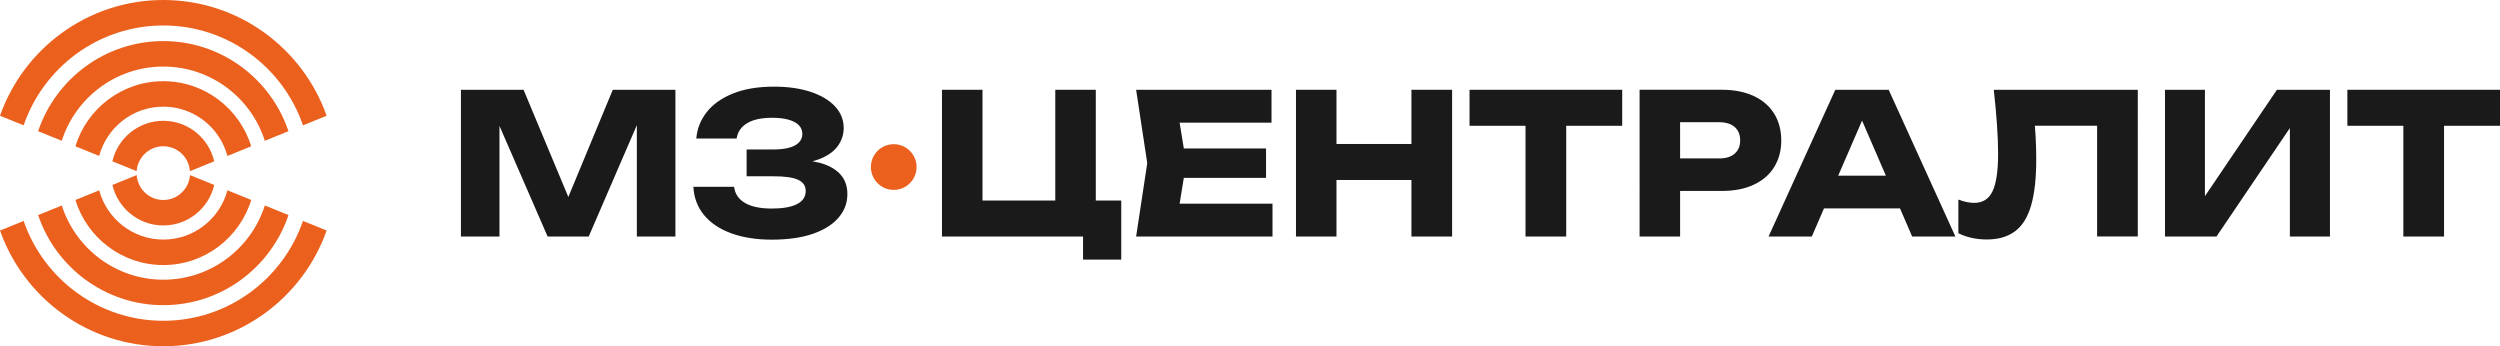 <?xml version="1.0" encoding="UTF-8"?> <svg xmlns="http://www.w3.org/2000/svg" id="_Слой_2" data-name="Слой 2" viewBox="0 0 1132.49 156.85"><defs><style> .cls-1 { fill: #eb601d; } .cls-2 { fill: #191a19; } </style></defs><g id="_Слой_1-2" data-name="Слой 1"><g><polygon class="cls-2" points="257.45 89.23 237.17 40.67 208.8 40.67 208.8 107.15 226.26 107.15 226.26 57.03 248.07 107.15 266.68 107.15 288.49 56.69 288.49 107.15 305.96 107.15 305.96 40.67 277.59 40.67 257.45 89.23"></polygon><path class="cls-2" d="M370.88,73.65c-.91-.23-1.88-.42-2.87-.59,1.05-.27,2.04-.57,2.96-.92,3.87-1.48,6.7-3.46,8.51-5.94,1.8-2.48,2.71-5.23,2.71-8.24,0-3.72-1.32-6.99-3.95-9.8-2.64-2.81-6.32-4.99-11.04-6.56-4.73-1.57-10.25-2.35-16.58-2.35-7.32,0-13.57,1.05-18.7,3.15-5.14,2.1-9.09,4.92-11.84,8.47-2.75,3.55-4.3,7.5-4.66,11.88h18.26c.47-3.01,2.07-5.33,4.79-6.96,2.71-1.63,6.46-2.44,11.26-2.44,2.89,0,5.36,.28,7.39,.84,2.05,.56,3.61,1.39,4.71,2.48,1.09,1.1,1.63,2.44,1.63,4.04,0,1.42-.48,2.66-1.46,3.72-.97,1.07-2.43,1.88-4.38,2.44-1.95,.56-4.47,.84-7.54,.84h-11.87v12.14h12.14c5.2,0,8.94,.53,11.22,1.6,2.28,1.06,3.41,2.75,3.41,5.05,0,2.66-1.33,4.65-3.99,5.98-2.66,1.33-6.44,1.99-11.34,1.99-5.2,0-9.26-.84-12.15-2.52-2.89-1.69-4.55-4.12-4.96-7.32h-18.44c.24,4.85,1.83,9.07,4.74,12.68,2.93,3.61,7.03,6.38,12.32,8.33,5.29,1.95,11.45,2.92,18.49,2.92s13.53-.88,18.61-2.66c5.08-1.77,8.94-4.21,11.61-7.32,2.66-3.1,3.99-6.66,3.99-10.68,0-3.72-1.13-6.77-3.38-9.13-2.24-2.36-5.45-4.08-9.61-5.14Z"></path><polygon class="cls-2" points="496.39 40.67 478.04 40.67 478.04 90.84 445.07 90.84 445.07 40.67 426.71 40.67 426.71 107.15 490.62 107.15 490.62 117.6 507.92 117.6 507.92 90.84 496.39 90.84 496.39 40.67"></polygon><polygon class="cls-2" points="536.27 80.56 573.51 80.56 573.51 67.26 536.27 67.26 534.36 55.56 575.99 55.56 575.99 40.67 514.66 40.67 519.7 73.91 514.66 107.15 576.44 107.15 576.44 92.26 534.36 92.26 536.27 80.56"></polygon><polygon class="cls-2" points="639.37 65.22 605.42 65.22 605.42 40.67 587.07 40.67 587.07 107.15 605.42 107.15 605.42 81.53 639.37 81.53 639.37 107.15 657.8 107.15 657.8 40.67 639.37 40.67 639.37 65.22"></polygon><polygon class="cls-2" points="665.69 56.98 691.05 56.98 691.05 107.15 709.49 107.15 709.49 56.98 734.85 56.98 734.85 40.67 665.69 40.67 665.69 56.98"></polygon><path class="cls-2" d="M806.9,63.62c0-4.6-1.06-8.64-3.19-12.1-2.13-3.46-5.22-6.13-9.26-8.02-4.05-1.89-8.85-2.84-14.4-2.84h-37.32V107.15h18.35v-20.65h18.98c5.55,0,10.35-.94,14.4-2.84,4.04-1.89,7.13-4.56,9.26-8.02,2.13-3.46,3.19-7.46,3.19-12.01Zm-21.09,5.98c-1.66,1.45-3.97,2.17-6.92,2.17h-17.81v-16.4h17.81c2.95,0,5.26,.73,6.92,2.17,1.65,1.45,2.48,3.47,2.48,6.07s-.84,4.54-2.48,5.98Z"></path><path class="cls-2" d="M831.38,40.67l-30.23,66.48h19.59l5.53-12.76h34.42l5.51,12.76h19.59l-30.23-66.48h-24.19Zm1.31,38.92l10.82-24.96,10.79,24.96h-21.61Z"></path><path class="cls-2" d="M904.63,56.62c.33,4.79,.5,9.1,.5,12.94,0,7.92-.85,13.62-2.53,17.11-1.68,3.49-4.45,5.23-8.29,5.23-2.19,0-4.57-.5-7.18-1.51v15.25c1.83,.94,3.85,1.65,6.08,2.13,2.21,.47,4.47,.71,6.78,.71,5.25,0,9.54-1.24,12.85-3.73,3.3-2.48,5.72-6.4,7.27-11.75,1.53-5.34,2.3-12.27,2.3-20.79,0-3.19-.08-6.57-.27-10.15-.08-1.66-.21-3.36-.35-5.1h28.19v50.17h18.43V40.67h-65.23c.64,5.85,1.13,11.17,1.45,15.96Z"></path><polygon class="cls-2" points="998.82 88.86 998.82 40.67 980.73 40.67 980.73 107.15 1004.05 107.15 1037.3 58.01 1037.3 107.15 1055.46 107.15 1055.46 40.67 1031.44 40.67 998.82 88.86"></polygon><polygon class="cls-2" points="1132.49 40.67 1063.35 40.67 1063.35 56.98 1088.71 56.98 1088.71 107.15 1107.14 107.15 1107.14 56.98 1132.49 56.98 1132.49 40.67"></polygon><path class="cls-1" d="M404.86,65.32c-5.72,0-10.35,4.63-10.35,10.35s4.63,10.35,10.35,10.35,10.35-4.63,10.35-10.35-4.63-10.35-10.35-10.35Z"></path></g><g><path class="cls-1" d="M73.98,11.54c29.3,0,54.25,18.95,63.27,45.23l10.71-4.34C137.2,21.93,108.11,0,73.98,0,39.84,0,10.75,21.93,0,52.43l10.71,4.34C19.73,30.49,44.67,11.54,73.98,11.54Z"></path><path class="cls-1" d="M73.98,145.31c-29.3,0-54.25-18.95-63.27-45.23L0,104.42c10.75,30.5,39.84,52.43,73.98,52.43,34.13,0,63.23-21.93,73.98-52.43l-10.71-4.34c-9.02,26.28-33.97,45.23-63.27,45.23Z"></path><path class="cls-1" d="M73.98,30.15c21.51,0,39.77,14.15,45.98,33.62l10.71-4.34c-7.96-23.69-30.36-40.82-56.7-40.82-26.34,0-48.74,17.12-56.7,40.82l10.71,4.34c6.22-19.48,24.48-33.62,45.99-33.62Z"></path><path class="cls-1" d="M73.98,126.7c-21.51,0-39.77-14.15-45.99-33.62l-10.71,4.34c7.96,23.69,30.36,40.82,56.7,40.82,26.34,0,48.74-17.12,56.7-40.82l-10.71-4.34c-6.22,19.48-24.47,33.63-45.99,33.63Z"></path><path class="cls-1" d="M73.98,48.32c13.9,0,25.6,9.49,29.04,22.32l10.77-4.37c-5.21-17.05-21.08-29.49-39.82-29.49-18.73,0-34.61,12.44-39.82,29.49l10.77,4.37c3.44-12.83,15.14-22.32,29.05-22.32Z"></path><path class="cls-1" d="M73.98,108.53c-13.9,0-25.6-9.49-29.05-22.32l-10.77,4.37c5.21,17.05,21.09,29.49,39.82,29.49,18.73,0,34.61-12.44,39.82-29.49l-10.77-4.37c-3.44,12.83-15.14,22.32-29.04,22.32Z"></path><path class="cls-1" d="M73.98,66.26c6.4,0,11.61,4.98,12.07,11.27l10.99-4.46c-2.44-10.49-11.84-18.35-23.07-18.35-11.22,0-20.63,7.85-23.07,18.35l10.99,4.46c.47-6.28,5.67-11.27,12.07-11.27Z"></path><path class="cls-1" d="M73.98,90.59c-6.4,0-11.61-4.98-12.07-11.27l-10.99,4.46c2.44,10.49,11.84,18.35,23.07,18.35,11.22,0,20.63-7.85,23.07-18.35l-10.99-4.46c-.47,6.28-5.67,11.27-12.07,11.27Z"></path></g></g></svg> 